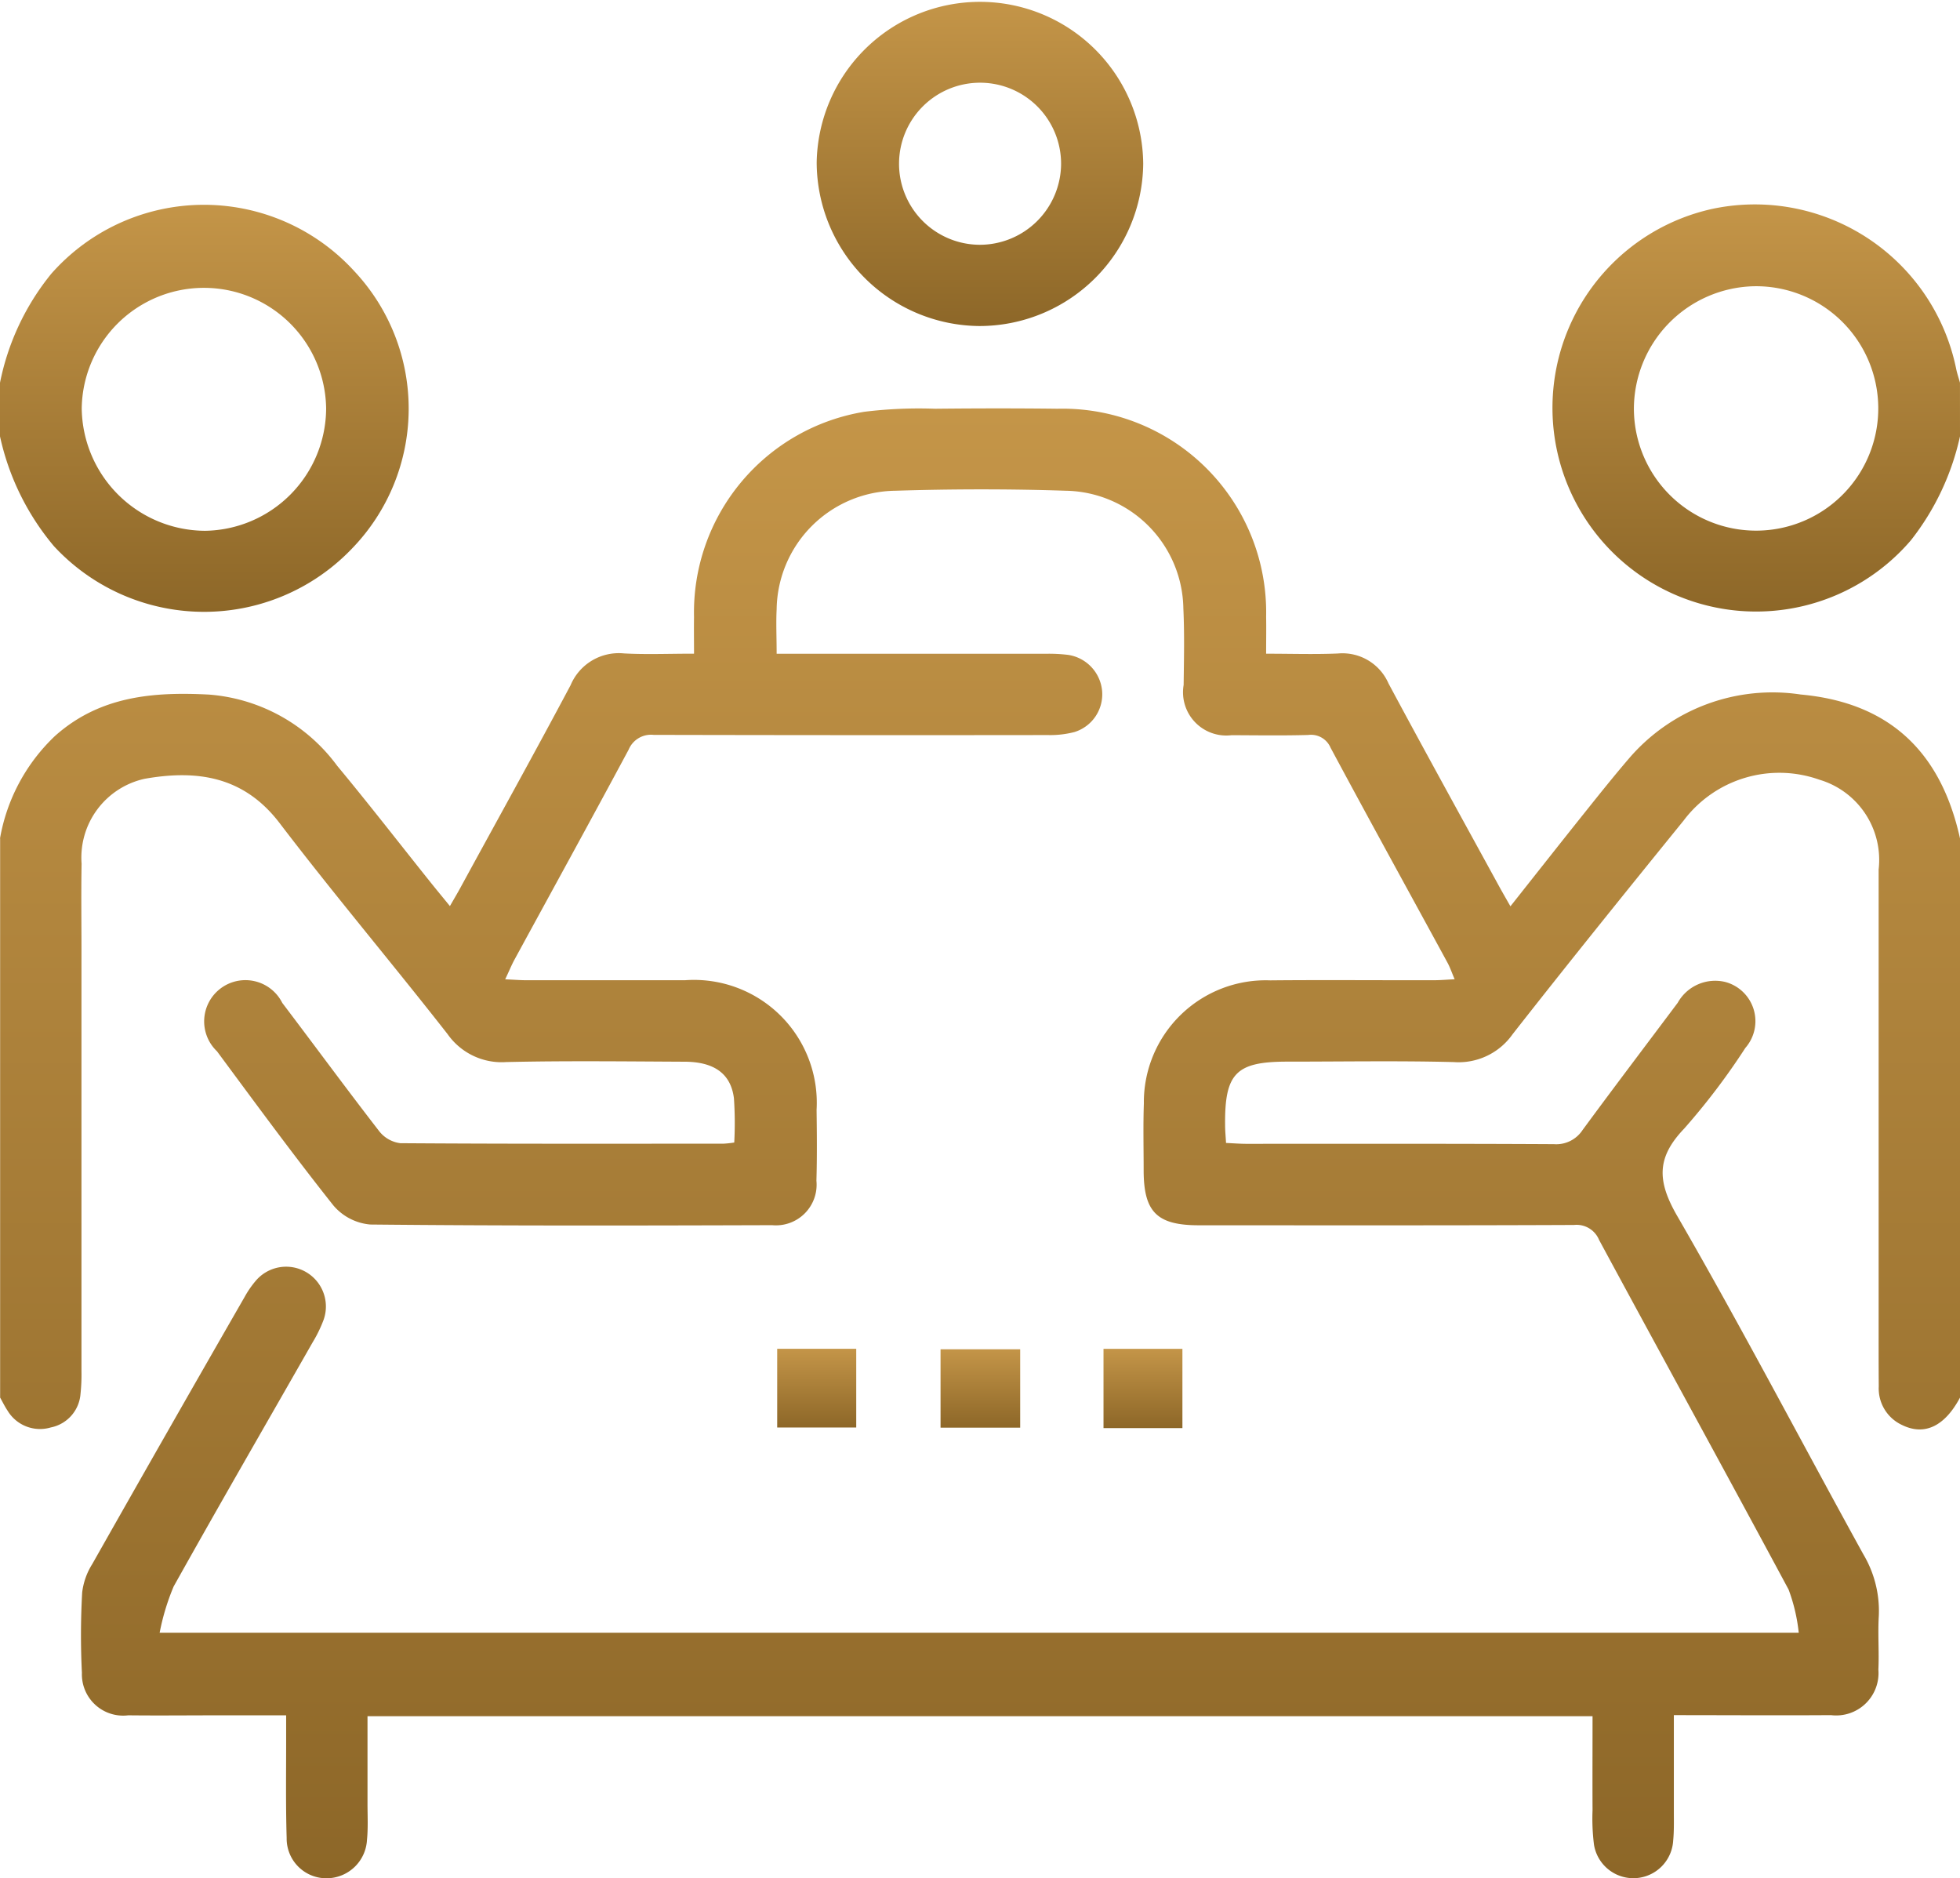 <svg id="Group_651" data-name="Group 651" xmlns="http://www.w3.org/2000/svg" xmlns:xlink="http://www.w3.org/1999/xlink" width="74.991" height="71.851" viewBox="0 0 74.991 71.851">
  <defs>
    <linearGradient id="linear-gradient" x1="0.5" x2="0.5" y2="1" gradientUnits="objectBoundingBox">
      <stop offset="0" stop-color="#c49548"/>
      <stop offset="1" stop-color="#8d6728"/>
    </linearGradient>
    <clipPath id="clip-path">
      <rect id="Rectangle_415" data-name="Rectangle 415" width="74.991" height="71.851" fill="url(#linear-gradient)"/>
    </clipPath>
  </defs>
  <g id="Group_650" data-name="Group 650" clip-path="url(#clip-path)">
    <path id="Path_838" data-name="Path 838" d="M0,123.1a7.072,7.072,0,0,1,2.1-3.917c1.708-1.529,3.757-1.7,5.9-1.587a6.728,6.728,0,0,1,4.9,2.723c1.216,1.464,2.382,2.97,3.571,4.456.227.284.459.563.743.912.166-.29.3-.513.422-.74,1.4-2.568,2.822-5.127,4.195-7.71a2,2,0,0,1,2.044-1.216c.848.046,1.7.01,2.679.01,0-.5-.007-.955,0-1.406a7.776,7.776,0,0,1,6.519-7.848,17.1,17.1,0,0,1,2.7-.116c1.562-.016,3.125-.019,4.686,0a7.793,7.793,0,0,1,7.984,7.958c.008.436,0,.873,0,1.413.955,0,1.851.03,2.745-.008a1.922,1.922,0,0,1,1.937,1.145c1.394,2.6,2.821,5.182,4.237,7.77.125.228.256.453.428.756,1.007-1.272,1.956-2.477,2.914-3.675.533-.667,1.067-1.334,1.623-1.982a7.23,7.23,0,0,1,6.571-2.445c3.424.313,5.371,2.225,6.094,5.509v21.386c-.587,1.1-1.357,1.47-2.216,1.05a1.538,1.538,0,0,1-.893-1.478c-.007-.9-.005-1.807-.005-2.71q0-8.532,0-17.064a3.2,3.2,0,0,0-2.27-3.435,4.583,4.583,0,0,0-5.191,1.563c-2.2,2.712-4.391,5.426-6.543,8.173a2.525,2.525,0,0,1-2.249,1.067c-2.122-.054-4.247-.017-6.371-.017-1.963,0-2.4.442-2.381,2.429,0,.214.022.427.036.682.276.012.514.032.753.033,3.93,0,7.86-.008,11.79.013a1.206,1.206,0,0,0,1.1-.543c1.2-1.632,2.424-3.245,3.639-4.866A1.642,1.642,0,0,1,66,128.587a1.552,1.552,0,0,1,.778,2.526,26.035,26.035,0,0,1-2.342,3.088c-1.059,1.107-1.036,2-.269,3.332,2.464,4.263,4.745,8.631,7.122,12.945a4.234,4.234,0,0,1,.595,2.367c-.041.681.016,1.368-.016,2.05a1.62,1.62,0,0,1-1.813,1.741c-1.973.014-3.946,0-6.012,0,0,1.272,0,2.485,0,3.7,0,.366.01.734-.026,1.1a1.526,1.526,0,0,1-3.03.155,7.943,7.943,0,0,1-.055-1.313c-.006-1.189,0-2.379,0-3.6H14.061q0,1.67,0,3.338c0,.464.026.931-.02,1.39a1.551,1.551,0,0,1-1.539,1.471,1.519,1.519,0,0,1-1.534-1.541c-.04-1.317-.017-2.636-.02-3.954,0-.215,0-.429,0-.739H8.494c-1.2,0-2.393.013-3.588,0a1.579,1.579,0,0,1-1.772-1.625,29.12,29.12,0,0,1,.01-3.074,2.618,2.618,0,0,1,.386-1.087q2.9-5.124,5.836-10.23a3.67,3.67,0,0,1,.414-.6,1.522,1.522,0,0,1,2.6,1.49,5.032,5.032,0,0,1-.415.852c-1.776,3.114-3.573,6.216-5.321,9.345a8.912,8.912,0,0,0-.536,1.77H68.821a6.7,6.7,0,0,0-.389-1.654c-2.4-4.469-4.841-8.914-7.251-13.375a.929.929,0,0,0-.956-.57c-4.784.021-9.569.013-14.353.012-1.6,0-2.111-.5-2.115-2.092,0-.854-.022-1.71.008-2.563a4.665,4.665,0,0,1,4.833-4.714c2.1-.021,4.2,0,6.3-.006.214,0,.428-.02.758-.036-.113-.265-.178-.459-.274-.635-1.492-2.741-3-5.475-4.474-8.224a.812.812,0,0,0-.856-.486c-.976.027-1.953.012-2.929.008a1.655,1.655,0,0,1-1.836-1.923c.012-.976.035-1.954-.011-2.928a4.576,4.576,0,0,0-4.5-4.5c-2.17-.072-4.346-.068-6.517,0a4.6,4.6,0,0,0-4.544,4.537c-.027.533,0,1.068,0,1.7h.83q4.723,0,9.447,0a6.067,6.067,0,0,1,.876.042,1.534,1.534,0,0,1,1.3,1.384,1.51,1.51,0,0,1-1.061,1.568,3.687,3.687,0,0,1-1.01.115q-7.543.01-15.086-.007a.928.928,0,0,0-.959.566c-1.44,2.686-2.91,5.356-4.368,8.033-.112.206-.2.425-.355.752.336.015.566.034.8.035,2.026,0,4.052,0,6.078,0a4.7,4.7,0,0,1,5.036,4.961c.012.9.02,1.807-.006,2.709a1.555,1.555,0,0,1-1.692,1.7c-5.126.016-10.253.027-15.378-.025a2.086,2.086,0,0,1-1.409-.727c-1.532-1.929-2.989-3.919-4.456-5.9A1.578,1.578,0,1,1,10.8,129.39c1.239,1.633,2.452,3.286,3.707,4.906a1.219,1.219,0,0,0,.81.461c4.125.029,8.251.02,12.376.018a3.964,3.964,0,0,0,.4-.044,14.059,14.059,0,0,0-.012-1.691c-.117-.942-.757-1.4-1.9-1.4-2.27-.011-4.541-.039-6.81.013a2.526,2.526,0,0,1-2.247-1.07c-2.12-2.71-4.343-5.34-6.429-8.075-1.376-1.8-3.177-2.042-5.166-1.69a3.086,3.086,0,0,0-2.407,3.247c-.023,1.245,0,2.49-.005,3.735q0,7.836,0,15.673a7.051,7.051,0,0,1-.037.877,1.415,1.415,0,0,1-1.134,1.28,1.448,1.448,0,0,1-1.656-.641c-.107-.159-.191-.334-.285-.5V123.1" transform="translate(0 -91.025)" fill="url(#linear-gradient)"/>
    <path id="Path_839" data-name="Path 839" d="M0,60.272A9.562,9.562,0,0,1,1.964,56.1,7.786,7.786,0,0,1,13.552,56a7.687,7.687,0,0,1-.087,10.617,7.825,7.825,0,0,1-11.4-.092A9.745,9.745,0,0,1,0,62.323Zm12.478.977a4.676,4.676,0,0,0-9.351,0,4.74,4.74,0,0,0,4.72,4.686,4.7,4.7,0,0,0,4.631-4.684" transform="translate(0 -45.63)" fill="url(#linear-gradient)"/>
    <path id="Path_840" data-name="Path 840" d="M421.065,62.15a9.846,9.846,0,0,1-1.876,3.972,7.793,7.793,0,1,1-7.57-12.681,7.86,7.86,0,0,1,9.294,6.1c.037.188.1.371.151.556Zm-12.477-1.043a4.675,4.675,0,1,0,4.6-4.7,4.7,4.7,0,0,0-4.6,4.7" transform="translate(-346.074 -45.457)" fill="url(#linear-gradient)"/>
    <rect id="Rectangle_412" data-name="Rectangle 412" width="3.047" height="2.998" transform="translate(35.986 51.616)" fill="url(#linear-gradient)"/>
    <rect id="Rectangle_413" data-name="Rectangle 413" width="3.024" height="3.011" transform="translate(29.736 51.597)" fill="url(#linear-gradient)"/>
    <rect id="Rectangle_414" data-name="Rectangle 414" width="3.019" height="3.032" transform="translate(42.221 51.599)" fill="url(#linear-gradient)"/>
    <path id="Path_841" data-name="Path 841" d="M219.565,12.473A6.277,6.277,0,0,1,213.34,6.22a6.247,6.247,0,0,1,12.493.046,6.269,6.269,0,0,1-6.268,6.207m3.126-6.2a3.1,3.1,0,1,0-3.131,3.092,3.113,3.113,0,0,0,3.131-3.092" transform="translate(-182.093 -0.001)" fill="url(#linear-gradient)"/>
  </g>
</svg>
